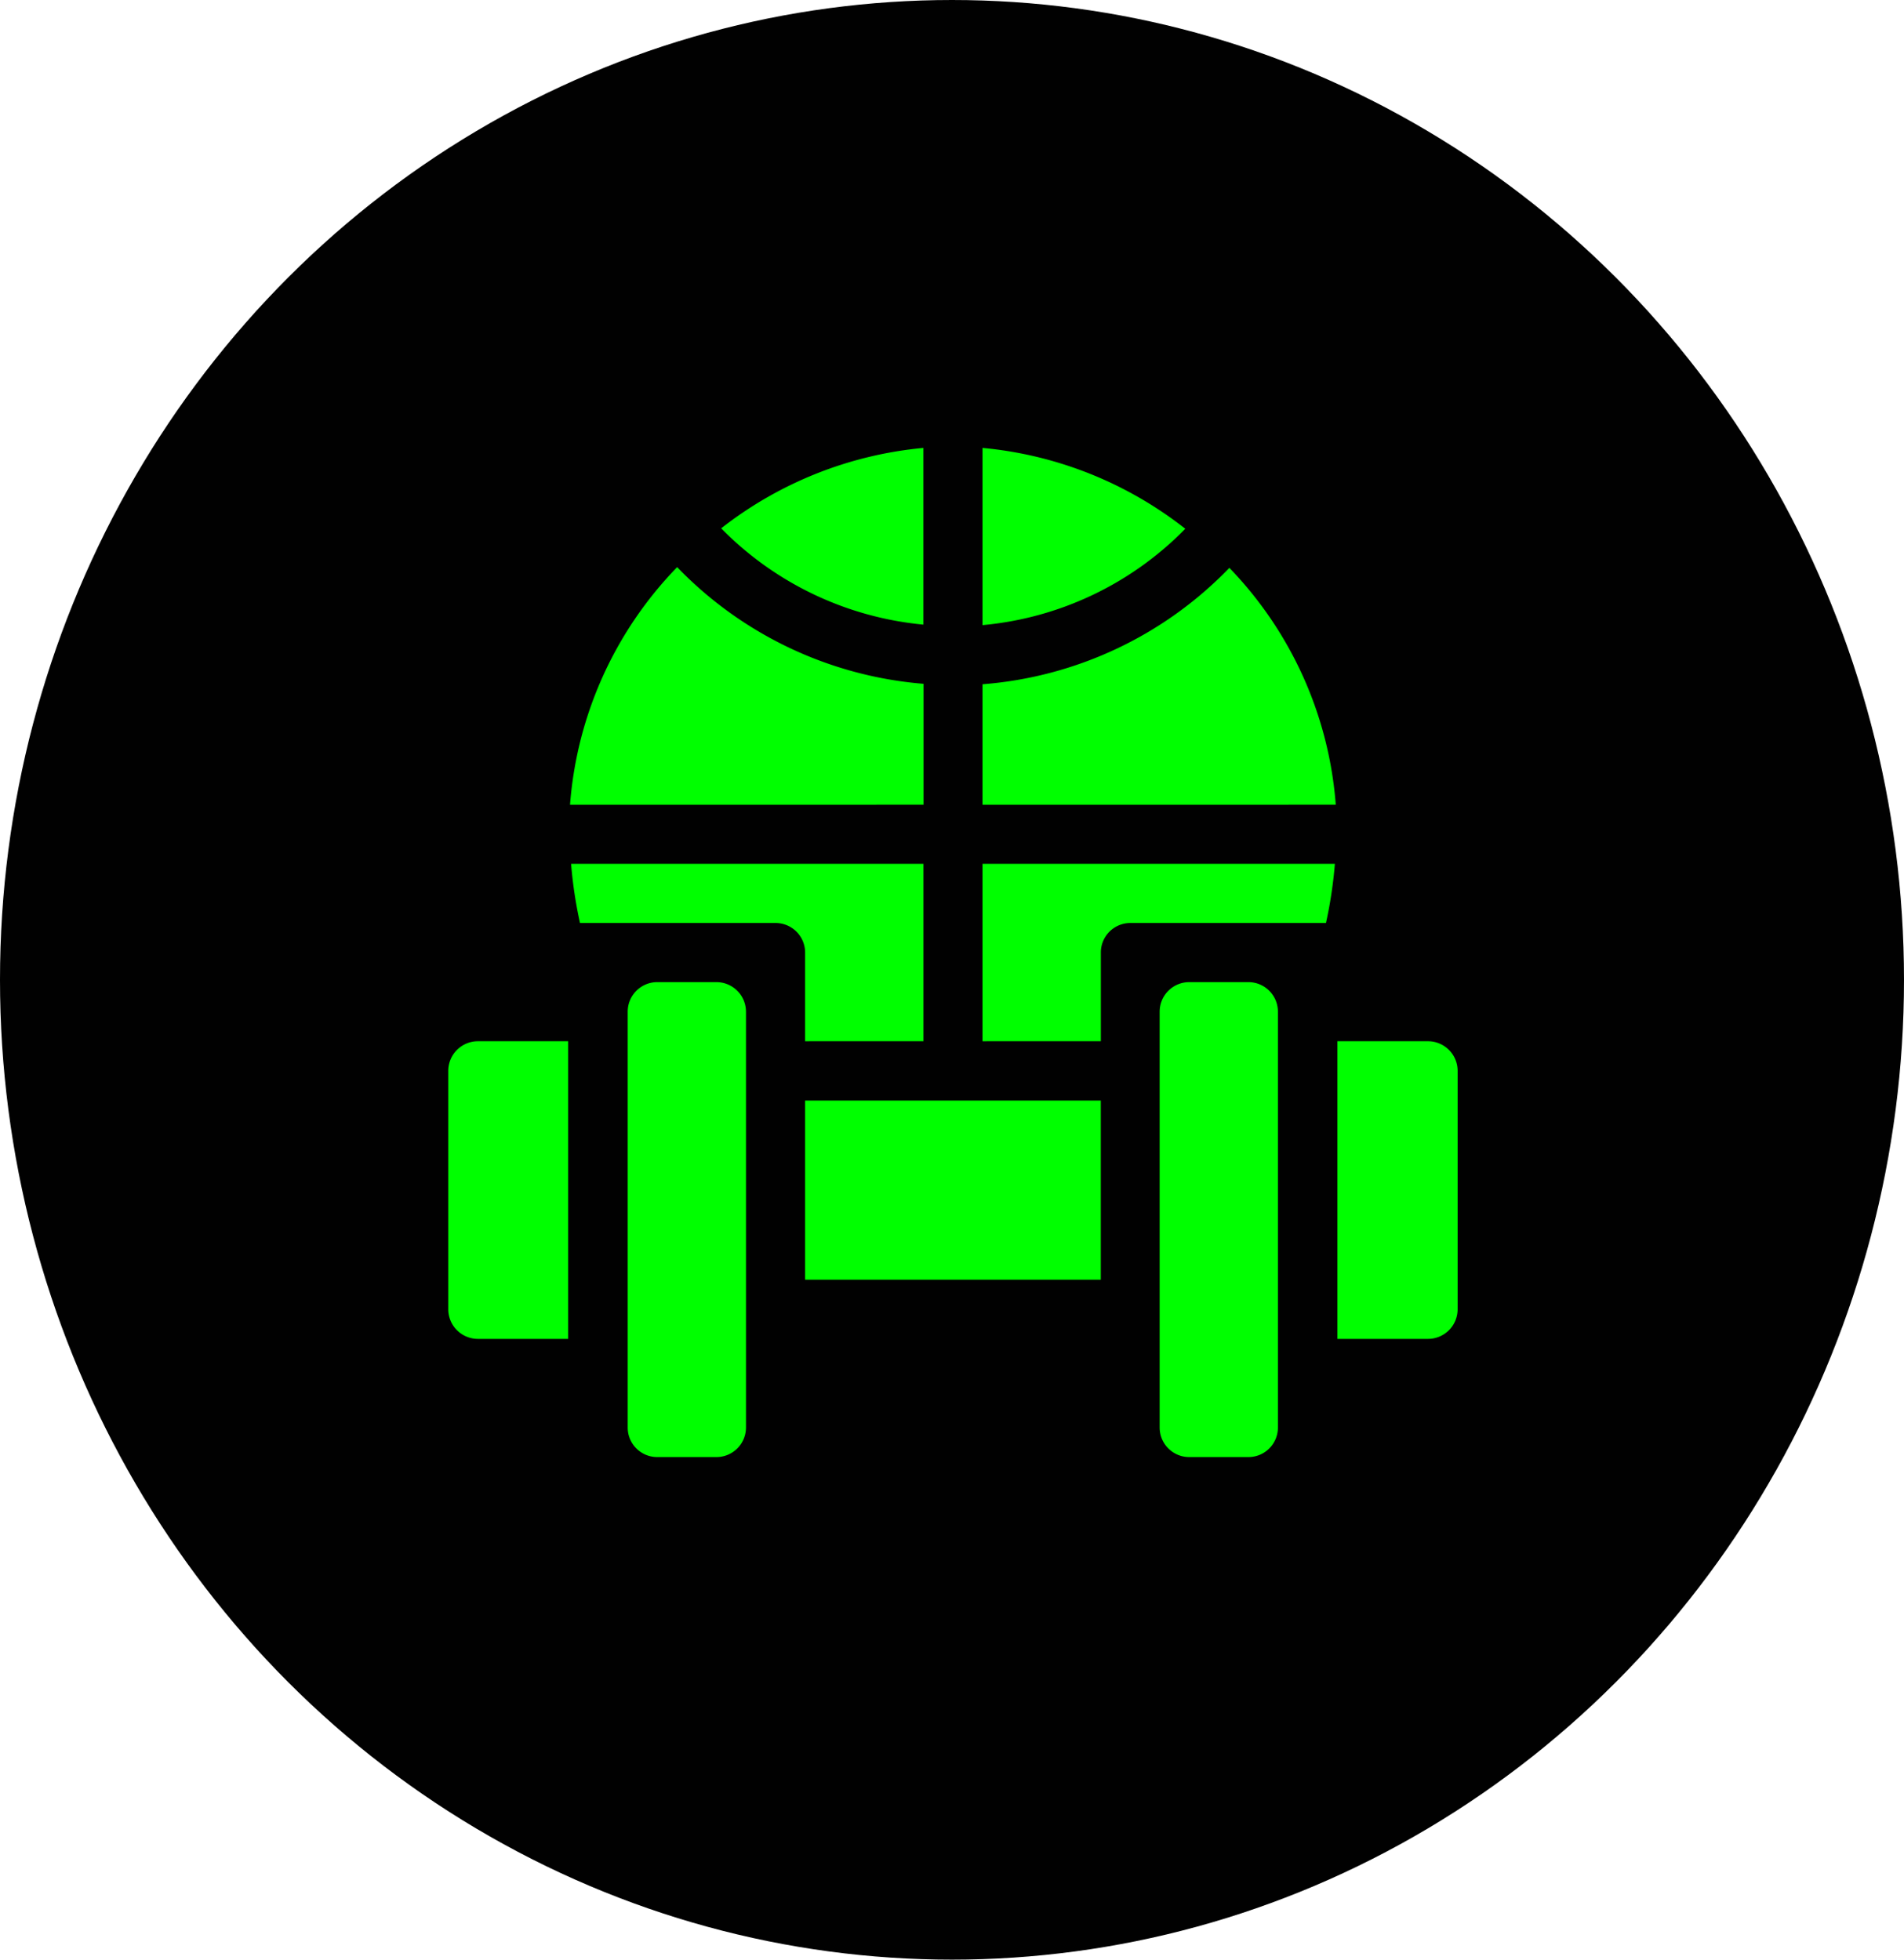 <svg xmlns="http://www.w3.org/2000/svg" width="34" height="35" viewBox="0 0 34 35">
  <defs>
    <style>
      .cls-1 {
        fill: #010101;
      }

      .cls-2 {
        fill: lime;
      }
    </style>
  </defs>
  <g id="icon-sport" transform="translate(-295 -7156)">
    <ellipse id="bg" class="cls-1" cx="17" cy="17.5" rx="17" ry="17.5" transform="translate(295 7156)"/>
    <path id="icon" class="cls-2" d="M-47.509-255.524a.528.528,0,0,1-.528-.527v-7.428a.529.529,0,0,1,.528-.528h1.056a.528.528,0,0,1,.528.528v7.428a.527.527,0,0,1-.528.527Zm-9.5,0a.527.527,0,0,1-.527-.527v-7.428a.528.528,0,0,1,.527-.528h1.057a.529.529,0,0,1,.528.528v7.428a.528.528,0,0,1-.528.527Zm12.146-2.111v-5.316h1.619a.529.529,0,0,1,.528.528v4.26a.529.529,0,0,1-.528.528Zm-15.349,0a.529.529,0,0,1-.528-.528v-4.26a.529.529,0,0,1,.528-.528H-58.6v5.316Zm5.844-1.057v-3.2h5.28v3.2Zm3.168-4.259v-3.168h6.292a7.842,7.842,0,0,1-.159,1.056h-3.492a.527.527,0,0,0-.528.528v1.584Zm-3.168,0v-1.584a.528.528,0,0,0-.528-.528h-3.492a7.843,7.843,0,0,1-.159-1.056h6.292v3.168Zm3.168-4.225v-2.151a6.856,6.856,0,0,0,4.408-2.079,6.837,6.837,0,0,1,1.9,4.23Zm-7.366,0a6.839,6.839,0,0,1,1.913-4.243,6.883,6.883,0,0,0,4.4,2.084v2.159Zm7.366-6.372a6.882,6.882,0,0,1,3.621,1.444,5.8,5.8,0,0,1-3.621,1.721Zm-4.664,1.434a6.89,6.89,0,0,1,3.608-1.434v3.156A5.824,5.824,0,0,1-55.869-272.114Z" transform="translate(363.745 7437.548)"/>
  </g>
</svg>
